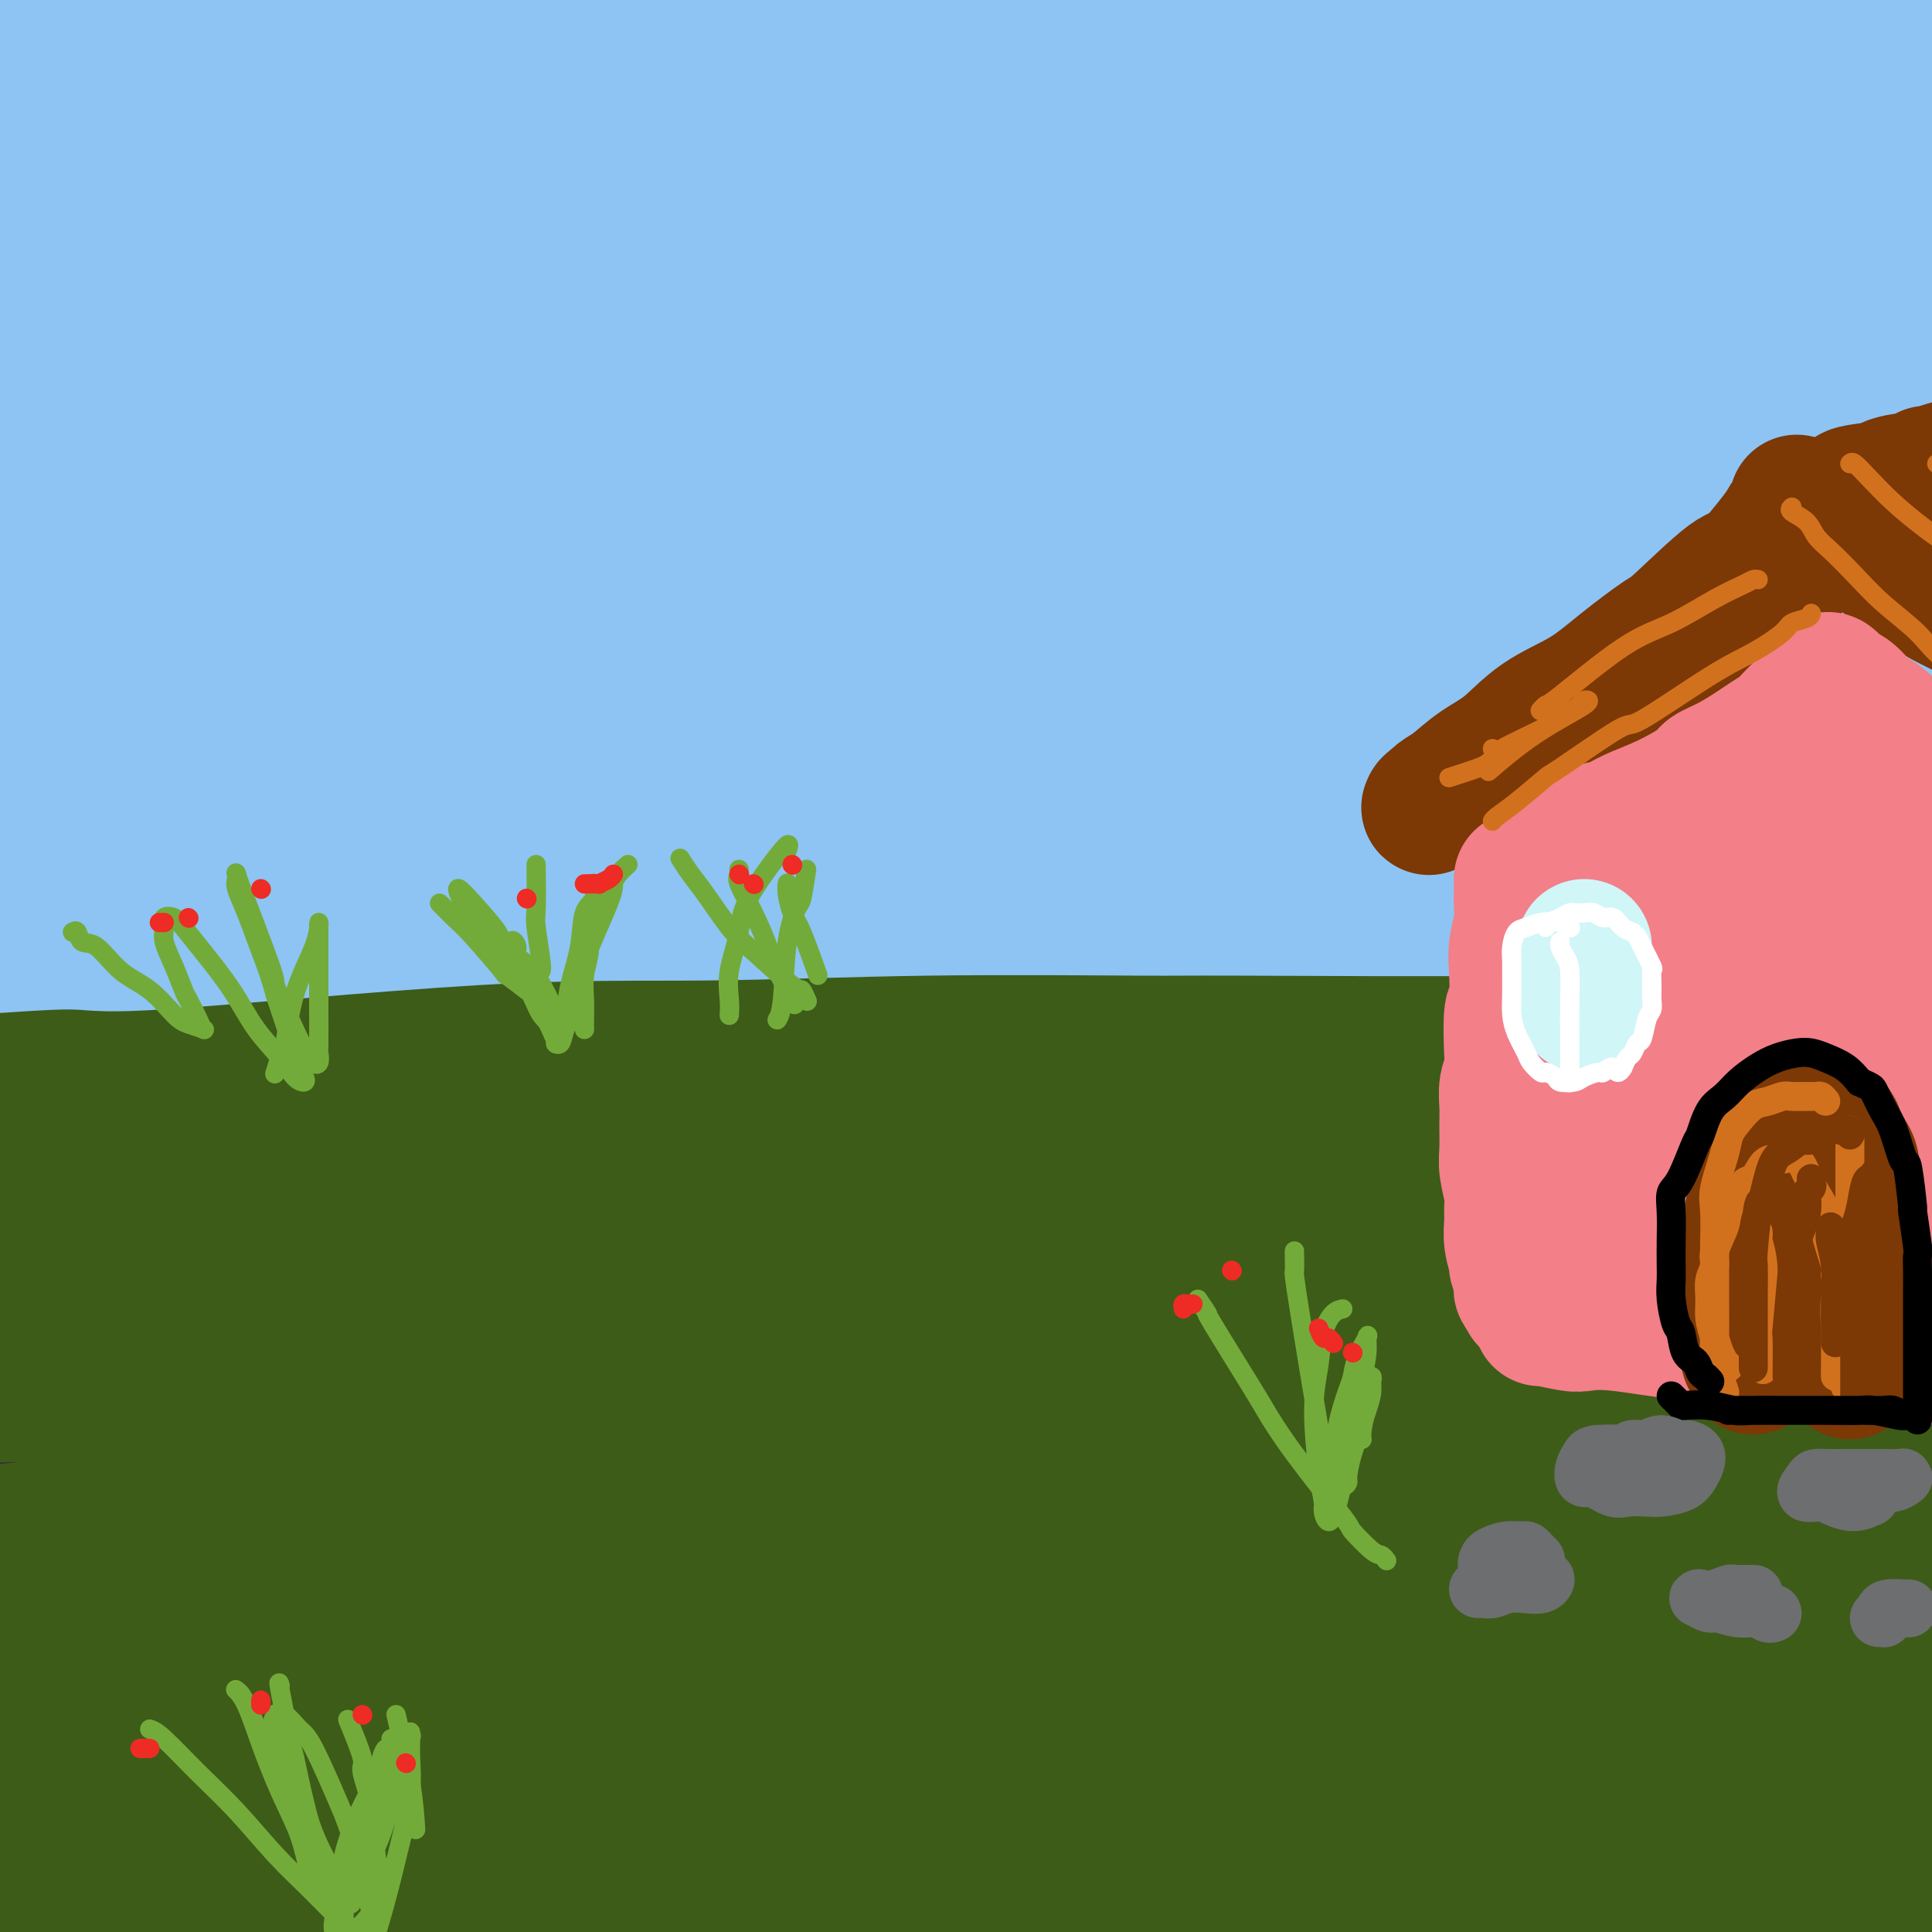<svg viewBox='0 0 400 400' version='1.1' xmlns='http://www.w3.org/2000/svg' xmlns:xlink='http://www.w3.org/1999/xlink'><rect x="0" y="0" width="400" height="400" fill="#333333" stroke="none"/><g fill='none' stroke='rgb(61,92,24)' stroke-width='28' stroke-linecap='round' stroke-linejoin='round'><path d='M11,211c-0.177,0.001 -0.355,0.001 0,0c0.355,-0.001 1.241,-0.004 3,0c1.759,0.004 4.390,0.015 6,0c1.610,-0.015 2.200,-0.057 7,0c4.800,0.057 13.809,0.213 21,0c7.191,-0.213 12.564,-0.795 26,0c13.436,0.795 34.934,2.967 53,4c18.066,1.033 32.701,0.925 41,1c8.299,0.075 10.261,0.331 21,1c10.739,0.669 30.256,1.749 45,2c14.744,0.251 24.717,-0.328 44,0c19.283,0.328 47.877,1.563 60,2c12.123,0.437 7.774,0.076 16,0c8.226,-0.076 29.026,0.132 38,0c8.974,-0.132 6.121,-0.605 8,-1c1.879,-0.395 8.490,-0.714 10,-1c1.510,-0.286 -2.081,-0.539 -4,-1c-1.919,-0.461 -2.167,-1.128 -6,-2c-3.833,-0.872 -11.251,-1.947 -20,-3c-8.749,-1.053 -18.828,-2.082 -30,-3c-11.172,-0.918 -23.437,-1.724 -37,-2c-13.563,-0.276 -28.424,-0.022 -42,0c-13.576,0.022 -25.866,-0.189 -47,0c-21.134,0.189 -51.113,0.776 -74,2c-22.887,1.224 -38.683,3.083 -48,4c-9.317,0.917 -12.157,0.892 -22,2c-9.843,1.108 -26.690,3.348 -39,5c-12.310,1.652 -20.083,2.714 -27,4c-6.917,1.286 -12.976,2.796 -16,4c-3.024,1.204 -3.012,2.102 -3,3'/><path d='M-5,232c-7.485,2.157 -3.198,2.049 7,2c10.198,-0.049 26.307,-0.040 44,0c17.693,0.040 36.969,0.111 45,0c8.031,-0.111 4.816,-0.402 26,0c21.184,0.402 66.766,1.499 89,2c22.234,0.501 21.120,0.408 30,1c8.880,0.592 27.754,1.871 61,5c33.246,3.129 80.863,8.109 108,11c27.137,2.891 33.795,3.694 37,4c3.205,0.306 2.957,0.114 3,0c0.043,-0.114 0.375,-0.150 -4,-1c-4.375,-0.850 -13.459,-2.513 -24,-4c-10.541,-1.487 -22.540,-2.798 -40,-5c-17.460,-2.202 -40.380,-5.297 -54,-7c-13.620,-1.703 -17.940,-2.016 -31,-3c-13.060,-0.984 -34.862,-2.640 -66,-3c-31.138,-0.360 -71.614,0.574 -102,2c-30.386,1.426 -50.684,3.343 -61,4c-10.316,0.657 -10.650,0.054 -26,2c-15.350,1.946 -45.716,6.443 -59,8c-13.284,1.557 -9.485,0.176 -12,1c-2.515,0.824 -11.343,3.853 -13,5c-1.657,1.147 3.855,0.411 12,0c8.145,-0.411 18.921,-0.496 33,-1c14.079,-0.504 31.461,-1.427 51,-2c19.539,-0.573 41.235,-0.794 64,-1c22.765,-0.206 46.597,-0.395 72,0c25.403,0.395 52.376,1.374 73,2c20.624,0.626 34.899,0.899 72,2c37.101,1.101 97.029,3.029 126,5c28.971,1.971 26.986,3.986 25,6'/><path d='M481,267c4.682,0.698 3.886,-0.558 4,-1c0.114,-0.442 1.136,-0.072 -1,-1c-2.136,-0.928 -7.431,-3.155 -16,-6c-8.569,-2.845 -20.411,-6.308 -42,-9c-21.589,-2.692 -52.924,-4.614 -69,-6c-16.076,-1.386 -16.893,-2.236 -32,-3c-15.107,-0.764 -44.503,-1.441 -71,-2c-26.497,-0.559 -50.094,-0.999 -74,0c-23.906,0.999 -48.123,3.438 -69,5c-20.877,1.562 -38.416,2.245 -61,5c-22.584,2.755 -50.213,7.580 -63,10c-12.787,2.420 -10.731,2.435 -13,3c-2.269,0.565 -8.863,1.679 -11,3c-2.137,1.321 0.184,2.849 6,3c5.816,0.151 15.126,-1.075 28,-2c12.874,-0.925 29.311,-1.551 48,-2c18.689,-0.449 39.631,-0.723 60,-1c20.369,-0.277 40.164,-0.559 69,0c28.836,0.559 66.711,1.958 106,4c39.289,2.042 79.991,4.727 109,7c29.009,2.273 46.325,4.136 56,5c9.675,0.864 11.711,0.731 12,1c0.289,0.269 -1.167,0.942 -3,1c-1.833,0.058 -4.042,-0.499 -11,-1c-6.958,-0.501 -18.666,-0.945 -33,-2c-14.334,-1.055 -31.294,-2.720 -49,-4c-17.706,-1.280 -36.159,-2.174 -60,-3c-23.841,-0.826 -53.071,-1.582 -67,-2c-13.929,-0.418 -12.558,-0.497 -35,0c-22.442,0.497 -68.698,1.571 -98,3c-29.302,1.429 -41.651,3.215 -54,5'/><path d='M47,277c-16.044,1.711 -29.155,3.490 -39,5c-9.845,1.510 -16.424,2.752 -21,4c-4.576,1.248 -7.148,2.501 -7,3c0.148,0.499 3.016,0.243 11,0c7.984,-0.243 21.085,-0.473 37,-1c15.915,-0.527 34.646,-1.351 55,-2c20.354,-0.649 42.332,-1.124 64,-1c21.668,0.124 43.026,0.847 70,2c26.974,1.153 59.565,2.735 71,3c11.435,0.265 1.713,-0.789 33,2c31.287,2.789 103.584,9.421 133,13c29.416,3.579 15.952,4.107 10,5c-5.952,0.893 -4.390,2.152 -3,3c1.390,0.848 2.609,1.286 -5,1c-7.609,-0.286 -24.048,-1.294 -40,-2c-15.952,-0.706 -31.419,-1.109 -50,-2c-18.581,-0.891 -40.276,-2.269 -63,-3c-22.724,-0.731 -46.476,-0.814 -70,-1c-23.524,-0.186 -46.821,-0.474 -70,0c-23.179,0.474 -46.242,1.709 -67,3c-20.758,1.291 -39.212,2.636 -55,4c-15.788,1.364 -28.911,2.747 -39,4c-10.089,1.253 -17.145,2.377 -21,3c-3.855,0.623 -4.510,0.745 -7,1c-2.490,0.255 -6.815,0.643 3,0c9.815,-0.643 33.771,-2.317 46,-3c12.229,-0.683 12.733,-0.376 25,-1c12.267,-0.624 36.298,-2.177 61,-3c24.702,-0.823 50.073,-0.914 70,-1c19.927,-0.086 34.408,-0.167 75,2c40.592,2.167 107.296,6.584 174,11'/><path d='M428,326c44.324,2.019 30.635,0.568 31,3c0.365,2.432 14.786,8.748 20,11c5.214,2.252 1.223,0.441 -1,0c-2.223,-0.441 -2.678,0.487 -5,1c-2.322,0.513 -6.510,0.610 -16,0c-9.490,-0.610 -24.281,-1.928 -43,-3c-18.719,-1.072 -41.366,-1.899 -61,-3c-19.634,-1.101 -36.255,-2.476 -71,-3c-34.745,-0.524 -87.613,-0.198 -113,0c-25.387,0.198 -23.293,0.268 -37,1c-13.707,0.732 -43.214,2.124 -66,4c-22.786,1.876 -38.850,4.235 -53,6c-14.150,1.765 -26.387,2.937 -35,4c-8.613,1.063 -13.604,2.015 -17,3c-3.396,0.985 -5.198,2.001 -3,2c2.198,-0.001 8.397,-1.018 19,-2c10.603,-0.982 25.611,-1.930 43,-3c17.389,-1.070 37.157,-2.263 58,-3c20.843,-0.737 42.759,-1.020 66,-1c23.241,0.020 47.807,0.342 71,1c23.193,0.658 45.013,1.652 70,3c24.987,1.348 53.140,3.049 87,6c33.860,2.951 73.425,7.153 90,11c16.575,3.847 10.160,7.338 8,9c-2.160,1.662 -0.065,1.496 0,2c0.065,0.504 -1.900,1.680 -5,2c-3.100,0.320 -7.333,-0.215 -18,-1c-10.667,-0.785 -27.766,-1.819 -46,-3c-18.234,-1.181 -37.601,-2.510 -59,-4c-21.399,-1.490 -44.828,-3.140 -69,-4c-24.172,-0.860 -49.086,-0.930 -74,-1'/><path d='M199,364c-24.772,-0.345 -49.702,-0.706 -73,0c-23.298,0.706 -44.963,2.479 -64,4c-19.037,1.521 -35.447,2.790 -49,4c-13.553,1.210 -24.249,2.361 -31,3c-6.751,0.639 -9.557,0.767 -13,1c-3.443,0.233 -7.521,0.573 4,0c11.521,-0.573 38.642,-2.058 49,-3c10.358,-0.942 3.952,-1.342 26,-2c22.048,-0.658 72.551,-1.573 96,-2c23.449,-0.427 19.846,-0.366 34,0c14.154,0.366 46.066,1.035 72,2c25.934,0.965 45.889,2.225 69,4c23.111,1.775 49.378,4.066 77,7c27.622,2.934 56.600,6.513 67,8c10.400,1.487 2.221,0.882 -1,1c-3.221,0.118 -1.484,0.958 -3,1c-1.516,0.042 -6.285,-0.714 -15,-2c-8.715,-1.286 -21.376,-3.103 -37,-5c-15.624,-1.897 -34.212,-3.876 -54,-6c-19.788,-2.124 -40.778,-4.394 -63,-6c-22.222,-1.606 -45.677,-2.548 -69,-3c-23.323,-0.452 -46.513,-0.414 -69,0c-22.487,0.414 -44.272,1.206 -63,2c-18.728,0.794 -34.400,1.591 -53,4c-18.600,2.409 -40.129,6.429 -50,8c-9.871,1.571 -8.083,0.694 -9,1c-0.917,0.306 -4.539,1.795 -5,3c-0.461,1.205 2.237,2.127 9,2c6.763,-0.127 17.590,-1.303 32,-2c14.410,-0.697 32.403,-0.913 52,-1c19.597,-0.087 40.799,-0.043 62,0'/><path d='M127,387c36.759,-0.044 51.157,0.345 71,1c19.843,0.655 45.130,1.575 72,3c26.870,1.425 55.322,3.354 91,6c35.678,2.646 78.582,6.010 97,8c18.418,1.990 12.352,2.607 10,3c-2.352,0.393 -0.988,0.561 0,1c0.988,0.439 1.599,1.148 -3,1c-4.599,-0.148 -14.409,-1.153 -30,-3c-15.591,-1.847 -36.964,-4.535 -49,-6c-12.036,-1.465 -14.735,-1.707 -29,-3c-14.265,-1.293 -40.097,-3.639 -64,-5c-23.903,-1.361 -45.876,-1.739 -69,-2c-23.124,-0.261 -47.398,-0.406 -70,0c-22.602,0.406 -43.532,1.363 -63,2c-19.468,0.637 -37.473,0.954 -53,2c-15.527,1.046 -28.574,2.821 -38,4c-9.426,1.179 -15.229,1.761 -19,2c-3.771,0.239 -5.509,0.134 -5,0c0.509,-0.134 3.264,-0.296 11,-1c7.736,-0.704 20.452,-1.948 36,-3c15.548,-1.052 33.928,-1.911 54,-3c20.072,-1.089 41.837,-2.406 65,-3c23.163,-0.594 47.723,-0.464 71,0c23.277,0.464 45.270,1.263 70,3c24.730,1.737 52.197,4.413 86,7c33.803,2.587 73.940,5.085 90,7c16.060,1.915 8.041,3.248 5,4c-3.041,0.752 -1.104,0.923 -1,1c0.104,0.077 -1.626,0.059 -8,0c-6.374,-0.059 -17.393,-0.160 -31,-1c-13.607,-0.840 -29.804,-2.420 -46,-4'/></g>
<g fill='none' stroke='rgb(141,196,244)' stroke-width='28' stroke-linecap='round' stroke-linejoin='round'><path d='M37,33c0.042,0.188 0.084,0.376 3,0c2.916,-0.376 8.707,-1.316 14,-2c5.293,-0.684 10.088,-1.113 24,-2c13.912,-0.887 36.940,-2.234 57,-3c20.060,-0.766 37.152,-0.951 47,-1c9.848,-0.049 12.454,0.040 24,0c11.546,-0.040 32.033,-0.208 50,0c17.967,0.208 33.415,0.793 48,1c14.585,0.207 28.308,0.037 40,0c11.692,-0.037 21.351,0.058 29,0c7.649,-0.058 13.286,-0.270 17,-1c3.714,-0.730 5.506,-1.978 5,-3c-0.506,-1.022 -3.308,-1.816 -9,-3c-5.692,-1.184 -14.272,-2.757 -25,-4c-10.728,-1.243 -23.603,-2.157 -38,-3c-14.397,-0.843 -30.317,-1.615 -47,-2c-16.683,-0.385 -34.130,-0.383 -52,0c-17.870,0.383 -36.164,1.145 -54,2c-17.836,0.855 -35.215,1.801 -52,3c-16.785,1.199 -32.976,2.651 -47,4c-14.024,1.349 -25.880,2.596 -36,4c-10.120,1.404 -18.505,2.967 -25,4c-6.495,1.033 -11.100,1.538 -14,2c-2.900,0.462 -4.095,0.881 -4,1c0.095,0.119 1.479,-0.061 4,0c2.521,0.061 6.179,0.363 24,-1c17.821,-1.363 49.806,-4.389 68,-6c18.194,-1.611 22.597,-1.805 27,-2'/><path d='M115,21c38.999,-1.968 74.996,-2.386 93,-3c18.004,-0.614 18.016,-1.422 31,-2c12.984,-0.578 38.939,-0.924 59,-1c20.061,-0.076 34.228,0.119 50,0c15.772,-0.119 33.149,-0.552 47,-1c13.851,-0.448 24.175,-0.910 28,-1c3.825,-0.090 1.152,0.193 -2,0c-3.152,-0.193 -6.781,-0.862 -15,-2c-8.219,-1.138 -21.028,-2.746 -35,-4c-13.972,-1.254 -29.108,-2.153 -46,-3c-16.892,-0.847 -35.540,-1.641 -55,-2c-19.460,-0.359 -39.732,-0.282 -60,0c-20.268,0.282 -40.531,0.767 -60,1c-19.469,0.233 -38.145,0.212 -56,1c-17.855,0.788 -34.890,2.385 -49,4c-14.110,1.615 -25.295,3.249 -35,4c-9.705,0.751 -17.930,0.619 -23,1c-5.070,0.381 -6.985,1.275 -10,2c-3.015,0.725 -7.129,1.281 1,1c8.129,-0.281 28.501,-1.399 39,-2c10.499,-0.601 11.125,-0.686 22,-1c10.875,-0.314 31.999,-0.856 53,-1c21.001,-0.144 41.879,0.111 60,0c18.121,-0.111 33.485,-0.589 63,0c29.515,0.589 73.180,2.246 93,3c19.820,0.754 15.795,0.605 27,1c11.205,0.395 37.641,1.335 60,2c22.359,0.665 40.643,1.054 47,1c6.357,-0.054 0.788,-0.553 -1,-1c-1.788,-0.447 0.203,-0.842 -8,-2c-8.203,-1.158 -26.602,-3.079 -45,-5'/><path d='M388,11c-10.849,-1.553 -10.973,-1.435 -22,-2c-11.027,-0.565 -32.957,-1.814 -53,-3c-20.043,-1.186 -38.199,-2.310 -58,-3c-19.801,-0.690 -41.247,-0.947 -62,-1c-20.753,-0.053 -40.814,0.099 -60,1c-19.186,0.901 -37.498,2.553 -54,4c-16.502,1.447 -31.194,2.691 -43,4c-11.806,1.309 -20.726,2.683 -29,4c-8.274,1.317 -15.902,2.578 -18,3c-2.098,0.422 1.333,0.004 1,0c-0.333,-0.004 -4.432,0.406 7,0c11.432,-0.406 38.393,-1.627 52,-2c13.607,-0.373 13.860,0.103 26,0c12.140,-0.103 36.167,-0.785 59,-1c22.833,-0.215 44.471,0.036 67,1c22.529,0.964 45.947,2.640 68,4c22.053,1.360 42.741,2.403 65,4c22.259,1.597 46.090,3.749 70,6c23.910,2.251 47.900,4.600 56,6c8.100,1.400 0.312,1.852 -4,2c-4.312,0.148 -5.146,-0.006 -6,0c-0.854,0.006 -1.727,0.173 -21,-1c-19.273,-1.173 -56.946,-3.686 -72,-5c-15.054,-1.314 -7.491,-1.429 -30,-2c-22.509,-0.571 -75.091,-1.597 -100,-2c-24.909,-0.403 -22.144,-0.183 -35,0c-12.856,0.183 -41.331,0.328 -65,1c-23.669,0.672 -42.530,1.871 -59,3c-16.470,1.129 -30.550,2.189 -46,4c-15.450,1.811 -32.272,4.375 -41,6c-8.728,1.625 -9.364,2.313 -10,3'/><path d='M-29,45c-7.977,1.561 -2.420,0.964 0,1c2.420,0.036 1.703,0.706 7,1c5.297,0.294 16.609,0.214 30,0c13.391,-0.214 28.860,-0.561 47,-1c18.140,-0.439 38.950,-0.969 60,-1c21.050,-0.031 42.340,0.436 67,1c24.660,0.564 52.692,1.226 71,2c18.308,0.774 26.894,1.662 67,5c40.106,3.338 111.734,9.126 138,11c26.266,1.874 7.171,-0.165 -1,0c-8.171,0.165 -5.418,2.533 -7,3c-1.582,0.467 -7.498,-0.968 -18,-2c-10.502,-1.032 -25.590,-1.662 -43,-3c-17.410,-1.338 -37.141,-3.385 -58,-5c-20.859,-1.615 -42.846,-2.798 -66,-4c-23.154,-1.202 -47.476,-2.424 -71,-3c-23.524,-0.576 -46.250,-0.507 -68,0c-21.750,0.507 -42.522,1.453 -61,3c-18.478,1.547 -34.661,3.696 -48,5c-13.339,1.304 -23.835,1.762 -33,3c-9.165,1.238 -16.999,3.257 -19,4c-2.001,0.743 1.833,0.212 5,0c3.167,-0.212 5.669,-0.104 11,0c5.331,0.104 13.491,0.203 39,0c25.509,-0.203 68.367,-0.710 89,-1c20.633,-0.290 19.043,-0.365 34,0c14.957,0.365 46.463,1.170 72,2c25.537,0.830 45.106,1.685 70,3c24.894,1.315 55.113,3.090 84,5c28.887,1.910 56.444,3.955 84,6'/><path d='M453,80c36.945,2.204 10.308,0.716 1,0c-9.308,-0.716 -1.288,-0.658 0,0c1.288,0.658 -4.154,1.915 -12,2c-7.846,0.085 -18.094,-1.004 -32,-2c-13.906,-0.996 -31.471,-1.900 -50,-3c-18.529,-1.100 -38.022,-2.396 -61,-3c-22.978,-0.604 -49.441,-0.516 -70,-1c-20.559,-0.484 -35.215,-1.541 -71,0c-35.785,1.541 -92.701,5.682 -123,8c-30.299,2.318 -33.983,2.815 -41,4c-7.017,1.185 -17.367,3.057 -23,4c-5.633,0.943 -6.547,0.956 -7,1c-0.453,0.044 -0.444,0.118 5,0c5.444,-0.118 16.322,-0.430 30,-1c13.678,-0.570 30.154,-1.399 49,-2c18.846,-0.601 40.061,-0.975 62,-1c21.939,-0.025 44.603,0.297 68,1c23.397,0.703 47.527,1.785 70,3c22.473,1.215 43.290,2.561 66,4c22.710,1.439 47.312,2.969 74,5c26.688,2.031 55.462,4.561 65,6c9.538,1.439 -0.160,1.786 -2,2c-1.840,0.214 4.177,0.294 -3,0c-7.177,-0.294 -27.547,-0.962 -35,-1c-7.453,-0.038 -1.988,0.552 -22,-1c-20.012,-1.552 -65.500,-5.247 -84,-7c-18.500,-1.753 -10.010,-1.563 -33,-2c-22.990,-0.437 -77.459,-1.502 -103,-2c-25.541,-0.498 -22.155,-0.428 -34,0c-11.845,0.428 -38.923,1.214 -66,2'/><path d='M71,96c-40.640,0.344 -40.742,1.202 -53,3c-12.258,1.798 -36.674,4.534 -49,6c-12.326,1.466 -12.561,1.662 -13,2c-0.439,0.338 -1.082,0.818 2,1c3.082,0.182 9.889,0.064 23,0c13.111,-0.064 32.526,-0.076 45,0c12.474,0.076 18.008,0.241 28,0c9.992,-0.241 24.442,-0.886 63,0c38.558,0.886 101.224,3.304 137,5c35.776,1.696 44.661,2.670 62,4c17.339,1.330 43.131,3.018 67,5c23.869,1.982 45.815,4.260 54,5c8.185,0.740 2.608,-0.059 -1,0c-3.608,0.059 -5.247,0.975 -9,1c-3.753,0.025 -9.619,-0.842 -20,-2c-10.381,-1.158 -25.278,-2.607 -43,-4c-17.722,-1.393 -38.271,-2.730 -56,-4c-17.729,-1.270 -32.640,-2.473 -64,-3c-31.360,-0.527 -79.170,-0.379 -102,0c-22.830,0.379 -20.681,0.987 -33,2c-12.319,1.013 -39.105,2.430 -60,4c-20.895,1.570 -35.897,3.294 -49,5c-13.103,1.706 -24.305,3.396 -33,5c-8.695,1.604 -14.882,3.123 -18,4c-3.118,0.877 -3.166,1.111 -2,1c1.166,-0.111 3.547,-0.566 8,-1c4.453,-0.434 10.977,-0.848 34,-2c23.023,-1.152 62.545,-3.041 82,-4c19.455,-0.959 18.844,-0.988 32,-1c13.156,-0.012 40.078,-0.006 67,0'/><path d='M170,128c44.296,-1.147 44.536,-0.514 68,1c23.464,1.514 70.151,3.908 94,5c23.849,1.092 24.859,0.881 44,2c19.141,1.119 56.413,3.568 70,5c13.587,1.432 3.490,1.846 0,2c-3.490,0.154 -0.374,0.047 -2,0c-1.626,-0.047 -7.996,-0.034 -12,0c-4.004,0.034 -5.642,0.090 -34,-2c-28.358,-2.090 -83.436,-6.327 -108,-8c-24.564,-1.673 -18.615,-0.782 -33,-1c-14.385,-0.218 -49.103,-1.544 -67,-2c-17.897,-0.456 -18.972,-0.041 -33,0c-14.028,0.041 -41.010,-0.290 -63,0c-21.990,0.290 -38.987,1.203 -54,2c-15.013,0.797 -28.040,1.479 -38,2c-9.960,0.521 -16.852,0.882 -22,1c-5.148,0.118 -8.550,-0.007 -9,0c-0.450,0.007 2.053,0.147 5,0c2.947,-0.147 6.340,-0.581 26,-1c19.660,-0.419 55.588,-0.823 73,-1c17.412,-0.177 16.307,-0.127 29,0c12.693,0.127 39.182,0.332 63,1c23.818,0.668 44.965,1.801 66,3c21.035,1.199 41.958,2.465 61,4c19.042,1.535 36.202,3.341 54,5c17.798,1.659 36.232,3.172 52,5c15.768,1.828 28.869,3.970 33,5c4.131,1.030 -0.707,0.946 -4,1c-3.293,0.054 -5.040,0.245 -11,0c-5.960,-0.245 -16.131,-0.927 -36,-2c-19.869,-1.073 -49.434,-2.536 -79,-4'/><path d='M303,151c-21.221,-1.099 -9.273,-1.346 -30,-2c-20.727,-0.654 -74.127,-1.713 -99,-2c-24.873,-0.287 -21.218,0.200 -34,1c-12.782,0.800 -41.999,1.913 -64,3c-22.001,1.087 -36.784,2.148 -57,4c-20.216,1.852 -45.863,4.494 -60,6c-14.137,1.506 -16.764,1.877 -20,2c-3.236,0.123 -7.083,-0.001 -6,0c1.083,0.001 7.094,0.126 11,0c3.906,-0.126 5.706,-0.504 15,-1c9.294,-0.496 26.082,-1.111 43,-2c16.918,-0.889 33.966,-2.051 53,-3c19.034,-0.949 40.053,-1.684 61,-2c20.947,-0.316 41.823,-0.212 63,0c21.177,0.212 42.654,0.531 63,1c20.346,0.469 39.562,1.088 57,2c17.438,0.912 33.100,2.116 46,3c12.900,0.884 23.038,1.449 31,2c7.962,0.551 13.749,1.087 17,2c3.251,0.913 3.968,2.204 2,3c-1.968,0.796 -6.621,1.099 -15,1c-8.379,-0.099 -20.485,-0.600 -34,-1c-13.515,-0.400 -28.439,-0.701 -45,-1c-16.561,-0.299 -34.758,-0.597 -54,-1c-19.242,-0.403 -39.529,-0.911 -60,-1c-20.471,-0.089 -41.126,0.241 -61,1c-19.874,0.759 -38.966,1.946 -57,3c-18.034,1.054 -35.009,1.976 -50,3c-14.991,1.024 -27.997,2.150 -38,3c-10.003,0.850 -17.001,1.425 -24,2'/><path d='M-43,177c-28.811,1.974 -16.339,1.409 -12,1c4.339,-0.409 0.544,-0.661 -1,-1c-1.544,-0.339 -0.838,-0.763 3,-1c3.838,-0.237 10.809,-0.287 21,-1c10.191,-0.713 23.601,-2.091 38,-3c14.399,-0.909 29.787,-1.351 47,-2c17.213,-0.649 36.251,-1.506 53,-2c16.749,-0.494 31.210,-0.624 55,0c23.790,0.624 56.908,2.001 81,3c24.092,0.999 39.159,1.619 48,2c8.841,0.381 11.457,0.521 20,1c8.543,0.479 23.012,1.296 33,2c9.988,0.704 15.493,1.296 20,2c4.507,0.704 8.014,1.522 10,2c1.986,0.478 2.452,0.618 1,1c-1.452,0.382 -4.820,1.005 -12,1c-7.180,-0.005 -18.172,-0.640 -30,-1c-11.828,-0.360 -24.493,-0.447 -39,-1c-14.507,-0.553 -30.854,-1.573 -45,-2c-14.146,-0.427 -26.089,-0.262 -49,0c-22.911,0.262 -56.790,0.621 -73,1c-16.210,0.379 -14.751,0.778 -24,1c-9.249,0.222 -29.207,0.266 -45,1c-15.793,0.734 -27.422,2.158 -38,3c-10.578,0.842 -20.104,1.101 -31,2c-10.896,0.899 -23.162,2.439 -29,3c-5.838,0.561 -5.247,0.145 -6,0c-0.753,-0.145 -2.851,-0.018 -4,0c-1.149,0.018 -1.348,-0.072 0,0c1.348,0.072 4.242,0.306 10,0c5.758,-0.306 14.379,-1.153 23,-2'/><path d='M-18,187c10.898,-0.443 21.645,-0.549 34,-1c12.355,-0.451 26.320,-1.245 41,-2c14.680,-0.755 30.075,-1.470 46,-2c15.925,-0.530 32.381,-0.876 49,-1c16.619,-0.124 33.402,-0.026 50,0c16.598,0.026 33.011,-0.021 49,0c15.989,0.021 31.555,0.110 45,0c13.445,-0.110 24.769,-0.419 39,0c14.231,0.419 31.369,1.565 42,2c10.631,0.435 14.755,0.158 17,0c2.245,-0.158 2.609,-0.196 4,0c1.391,0.196 3.807,0.626 5,1c1.193,0.374 1.162,0.693 0,1c-1.162,0.307 -3.455,0.604 -8,1c-4.545,0.396 -11.343,0.891 -20,1c-8.657,0.109 -19.172,-0.168 -28,0c-8.828,0.168 -15.968,0.781 -33,1c-17.032,0.219 -43.955,0.043 -57,0c-13.045,-0.043 -12.212,0.046 -21,0c-8.788,-0.046 -27.198,-0.228 -44,0c-16.802,0.228 -31.997,0.867 -46,1c-14.003,0.133 -26.816,-0.239 -48,1c-21.184,1.239 -50.741,4.088 -65,5c-14.259,0.912 -13.222,-0.114 -20,0c-6.778,0.114 -21.371,1.366 -32,2c-10.629,0.634 -17.293,0.648 -24,1c-6.707,0.352 -13.457,1.042 -17,1c-3.543,-0.042 -3.877,-0.815 -4,-1c-0.123,-0.185 -0.033,0.220 1,0c1.033,-0.220 3.009,-1.063 9,-2c5.991,-0.937 15.995,-1.969 26,-3'/><path d='M-28,193c10.578,-1.236 19.023,-1.824 40,-4c20.977,-2.176 54.486,-5.938 85,-8c30.514,-2.062 58.033,-2.423 72,-3c13.967,-0.577 14.383,-1.371 39,-2c24.617,-0.629 73.435,-1.092 118,-1c44.565,0.092 84.876,0.741 101,1c16.124,0.259 8.062,0.130 0,0'/></g>
<g fill='none' stroke='rgb(124,56,5)' stroke-width='28' stroke-linecap='round' stroke-linejoin='round'><path d='M372,104c0.211,0.116 0.423,0.233 0,1c-0.423,0.767 -1.480,2.185 -2,3c-0.520,0.815 -0.505,1.026 -2,3c-1.495,1.974 -4.502,5.709 -6,7c-1.498,1.291 -1.488,0.137 -4,2c-2.512,1.863 -7.545,6.744 -10,9c-2.455,2.256 -2.332,1.888 -4,3c-1.668,1.112 -5.127,3.703 -8,6c-2.873,2.297 -5.161,4.300 -8,6c-2.839,1.700 -6.230,3.098 -9,5c-2.770,1.902 -4.918,4.307 -7,6c-2.082,1.693 -4.099,2.674 -6,4c-1.901,1.326 -3.686,2.997 -5,4c-1.314,1.003 -2.157,1.339 -3,2c-0.843,0.661 -1.687,1.648 -2,2c-0.313,0.352 -0.094,0.071 0,0c0.094,-0.071 0.062,0.070 0,0c-0.062,-0.070 -0.154,-0.352 1,-1c1.154,-0.648 3.555,-1.663 5,-2c1.445,-0.337 1.935,0.004 4,-1c2.065,-1.004 5.706,-3.353 9,-5c3.294,-1.647 6.242,-2.593 9,-4c2.758,-1.407 5.324,-3.274 8,-5c2.676,-1.726 5.460,-3.311 8,-5c2.540,-1.689 4.835,-3.484 7,-5c2.165,-1.516 4.198,-2.754 6,-4c1.802,-1.246 3.372,-2.499 5,-4c1.628,-1.501 3.314,-3.251 5,-5'/><path d='M363,126c6.555,-4.872 3.443,-3.051 3,-3c-0.443,0.051 1.783,-1.667 3,-3c1.217,-1.333 1.427,-2.280 2,-3c0.573,-0.720 1.511,-1.212 2,-2c0.489,-0.788 0.530,-1.871 1,-3c0.470,-1.129 1.369,-2.303 2,-3c0.631,-0.697 0.993,-0.917 1,-1c0.007,-0.083 -0.342,-0.029 0,0c0.342,0.029 1.376,0.034 2,0c0.624,-0.034 0.840,-0.105 1,0c0.160,0.105 0.264,0.386 1,1c0.736,0.614 2.103,1.561 3,2c0.897,0.439 1.322,0.372 2,1c0.678,0.628 1.607,1.953 3,3c1.393,1.047 3.249,1.817 5,3c1.751,1.183 3.395,2.779 5,4c1.605,1.221 3.169,2.067 5,3c1.831,0.933 3.929,1.951 6,3c2.071,1.049 4.115,2.127 6,3c1.885,0.873 3.613,1.540 5,2c1.387,0.460 2.435,0.712 4,1c1.565,0.288 3.646,0.613 5,1c1.354,0.387 1.980,0.835 3,1c1.020,0.165 2.434,0.047 3,0c0.566,-0.047 0.283,-0.024 0,0'/><path d='M379,105c0.065,-0.333 0.131,-0.667 1,-1c0.869,-0.333 2.542,-0.666 3,-1c0.458,-0.334 -0.299,-0.668 1,-1c1.299,-0.332 4.654,-0.662 6,-1c1.346,-0.338 0.684,-0.684 2,-1c1.316,-0.316 4.609,-0.604 6,-1c1.391,-0.396 0.879,-0.902 1,-1c0.121,-0.098 0.876,0.210 2,0c1.124,-0.210 2.619,-0.940 3,-1c0.381,-0.060 -0.351,0.548 -1,1c-0.649,0.452 -1.214,0.748 -2,1c-0.786,0.252 -1.794,0.460 -3,1c-1.206,0.540 -2.612,1.413 -4,2c-1.388,0.587 -2.760,0.887 -4,1c-1.240,0.113 -2.349,0.037 -3,0c-0.651,-0.037 -0.844,-0.036 -1,0c-0.156,0.036 -0.276,0.108 0,0c0.276,-0.108 0.948,-0.396 2,-1c1.052,-0.604 2.485,-1.525 4,-2c1.515,-0.475 3.114,-0.506 5,-1c1.886,-0.494 4.061,-1.453 6,-2c1.939,-0.547 3.644,-0.683 6,-1c2.356,-0.317 5.365,-0.816 7,-1c1.635,-0.184 1.896,-0.053 2,0c0.104,0.053 0.052,0.026 0,0'/></g>
<g fill='none' stroke='rgb(243,127,137)' stroke-width='28' stroke-linecap='round' stroke-linejoin='round'><path d='M322,177c0.177,-0.252 0.355,-0.504 1,-1c0.645,-0.496 1.758,-1.237 3,-2c1.242,-0.763 2.613,-1.549 4,-2c1.387,-0.451 2.789,-0.568 4,-1c1.211,-0.432 2.230,-1.178 4,-2c1.770,-0.822 4.291,-1.718 7,-3c2.709,-1.282 5.606,-2.948 7,-4c1.394,-1.052 1.283,-1.489 2,-2c0.717,-0.511 2.261,-1.095 4,-2c1.739,-0.905 3.673,-2.129 5,-3c1.327,-0.871 2.046,-1.387 3,-2c0.954,-0.613 2.144,-1.321 3,-2c0.856,-0.679 1.377,-1.329 2,-2c0.623,-0.671 1.347,-1.364 2,-2c0.653,-0.636 1.236,-1.215 2,-2c0.764,-0.785 1.710,-1.777 2,-2c0.290,-0.223 -0.078,0.322 0,0c0.078,-0.322 0.600,-1.511 1,-2c0.400,-0.489 0.677,-0.278 1,0c0.323,0.278 0.692,0.625 1,1c0.308,0.375 0.554,0.780 1,1c0.446,0.220 1.091,0.255 2,1c0.909,0.745 2.083,2.200 3,3c0.917,0.800 1.576,0.946 3,2c1.424,1.054 3.614,3.014 6,5c2.386,1.986 4.967,3.996 8,6c3.033,2.004 6.516,4.002 10,6'/><path d='M413,166c8.410,5.649 12.436,7.272 16,9c3.564,1.728 6.665,3.560 9,5c2.335,1.440 3.904,2.489 5,3c1.096,0.511 1.718,0.484 3,1c1.282,0.516 3.223,1.576 4,2c0.777,0.424 0.388,0.212 0,0'/><path d='M315,182c0.001,0.435 0.001,0.870 0,1c-0.001,0.130 -0.004,-0.044 0,0c0.004,0.044 0.015,0.307 0,1c-0.015,0.693 -0.056,1.816 0,3c0.056,1.184 0.207,2.429 0,4c-0.207,1.571 -0.774,3.467 -1,5c-0.226,1.533 -0.112,2.703 0,5c0.112,2.297 0.222,5.720 0,7c-0.222,1.280 -0.778,0.418 -1,2c-0.222,1.582 -0.112,5.608 0,8c0.112,2.392 0.226,3.151 0,4c-0.226,0.849 -0.794,1.790 -1,3c-0.206,1.210 -0.051,2.691 0,4c0.051,1.309 -0.000,2.447 0,4c0.000,1.553 0.053,3.521 0,5c-0.053,1.479 -0.211,2.470 0,4c0.211,1.530 0.793,3.598 1,5c0.207,1.402 0.040,2.138 0,3c-0.040,0.862 0.046,1.849 0,3c-0.046,1.151 -0.222,2.466 0,4c0.222,1.534 0.844,3.286 1,4c0.156,0.714 -0.155,0.391 0,1c0.155,0.609 0.776,2.149 1,3c0.224,0.851 0.050,1.012 0,1c-0.050,-0.012 0.025,-0.195 0,0c-0.025,0.195 -0.150,0.770 0,1c0.150,0.230 0.575,0.115 1,0'/><path d='M316,267c0.532,3.867 -0.138,1.035 0,0c0.138,-1.035 1.082,-0.272 1,0c-0.082,0.272 -1.192,0.052 0,0c1.192,-0.052 4.687,0.063 5,0c0.313,-0.063 -2.556,-0.305 1,0c3.556,0.305 13.537,1.157 19,2c5.463,0.843 6.409,1.677 10,2c3.591,0.323 9.827,0.136 13,0c3.173,-0.136 3.282,-0.222 6,0c2.718,0.222 8.044,0.751 13,1c4.956,0.249 9.543,0.218 14,0c4.457,-0.218 8.786,-0.622 13,-1c4.214,-0.378 8.314,-0.728 12,-1c3.686,-0.272 6.956,-0.465 10,-1c3.044,-0.535 5.860,-1.411 9,-2c3.140,-0.589 6.605,-0.890 8,-1c1.395,-0.110 0.722,-0.030 1,0c0.278,0.030 1.508,0.008 2,0c0.492,-0.008 0.246,-0.004 0,0'/><path d='M327,256c1.466,-0.000 2.932,-0.000 4,0c1.068,0.000 1.739,0.000 4,0c2.261,-0.000 6.111,-0.000 11,0c4.889,0.000 10.818,0.000 16,0c5.182,-0.000 9.616,-0.000 14,0c4.384,0.000 8.718,0.001 13,0c4.282,-0.001 8.513,-0.002 12,0c3.487,0.002 6.230,0.009 8,0c1.770,-0.009 2.567,-0.032 3,0c0.433,0.032 0.502,0.121 0,0c-0.502,-0.121 -1.576,-0.451 -4,-1c-2.424,-0.549 -6.197,-1.318 -11,-2c-4.803,-0.682 -10.634,-1.278 -16,-2c-5.366,-0.722 -10.266,-1.570 -15,-2c-4.734,-0.430 -9.300,-0.441 -14,-1c-4.700,-0.559 -9.533,-1.665 -12,-2c-2.467,-0.335 -2.569,0.103 -3,0c-0.431,-0.103 -1.190,-0.746 0,-1c1.190,-0.254 4.331,-0.120 6,0c1.669,0.120 1.866,0.224 5,0c3.134,-0.224 9.206,-0.777 14,-1c4.794,-0.223 8.311,-0.115 15,0c6.689,0.115 16.552,0.238 21,0c4.448,-0.238 3.482,-0.837 5,-1c1.518,-0.163 5.520,0.111 8,0c2.480,-0.111 3.437,-0.607 4,-1c0.563,-0.393 0.732,-0.684 0,-1c-0.732,-0.316 -2.366,-0.658 -4,-1'/><path d='M411,240c-4.156,-0.969 -12.545,-2.392 -16,-3c-3.455,-0.608 -1.974,-0.401 -7,-1c-5.026,-0.599 -16.558,-2.003 -22,-3c-5.442,-0.997 -4.793,-1.585 -7,-2c-2.207,-0.415 -7.269,-0.657 -11,-1c-3.731,-0.343 -6.132,-0.789 -8,-1c-1.868,-0.211 -3.203,-0.189 -3,-1c0.203,-0.811 1.942,-2.456 3,-3c1.058,-0.544 1.433,0.012 4,0c2.567,-0.012 7.325,-0.592 12,-1c4.675,-0.408 9.267,-0.644 14,-1c4.733,-0.356 9.608,-0.832 14,-1c4.392,-0.168 8.300,-0.029 13,0c4.700,0.029 10.190,-0.050 13,0c2.810,0.050 2.939,0.231 3,0c0.061,-0.231 0.053,-0.875 0,-1c-0.053,-0.125 -0.153,0.270 -1,0c-0.847,-0.270 -2.442,-1.204 -6,-2c-3.558,-0.796 -9.081,-1.454 -14,-2c-4.919,-0.546 -9.235,-0.979 -14,-2c-4.765,-1.021 -9.978,-2.630 -15,-4c-5.022,-1.370 -9.854,-2.501 -14,-3c-4.146,-0.499 -7.605,-0.366 -11,-1c-3.395,-0.634 -6.724,-2.034 -8,-3c-1.276,-0.966 -0.499,-1.498 1,-2c1.499,-0.502 3.719,-0.974 4,-1c0.281,-0.026 -1.378,0.395 3,0c4.378,-0.395 14.794,-1.606 19,-2c4.206,-0.394 2.202,0.030 6,0c3.798,-0.030 13.399,-0.515 23,-1'/><path d='M386,198c9.525,-1.091 5.338,-0.820 6,-1c0.662,-0.180 6.171,-0.813 10,-1c3.829,-0.187 5.976,0.070 7,0c1.024,-0.070 0.925,-0.468 1,-1c0.075,-0.532 0.324,-1.200 -1,-2c-1.324,-0.800 -4.222,-1.734 -6,-2c-1.778,-0.266 -2.435,0.136 -9,-1c-6.565,-1.136 -19.039,-3.810 -25,-5c-5.961,-1.190 -5.408,-0.897 -6,-1c-0.592,-0.103 -2.328,-0.601 -5,-1c-2.672,-0.399 -6.280,-0.699 -8,-1c-1.720,-0.301 -1.554,-0.601 -1,-1c0.554,-0.399 1.495,-0.895 3,-1c1.505,-0.105 3.576,0.182 7,0c3.424,-0.182 8.203,-0.832 13,-1c4.797,-0.168 9.613,0.147 14,0c4.387,-0.147 8.345,-0.757 12,-1c3.655,-0.243 7.006,-0.117 9,0c1.994,0.117 2.632,0.227 3,0c0.368,-0.227 0.465,-0.792 0,-1c-0.465,-0.208 -1.491,-0.060 -3,0c-1.509,0.060 -3.501,0.031 -7,0c-3.499,-0.031 -8.505,-0.065 -13,0c-4.495,0.065 -8.479,0.228 -12,0c-3.521,-0.228 -6.578,-0.849 -9,-1c-2.422,-0.151 -4.208,0.166 -5,0c-0.792,-0.166 -0.591,-0.815 0,-1c0.591,-0.185 1.571,0.095 3,0c1.429,-0.095 3.308,-0.564 7,-1c3.692,-0.436 9.198,-0.839 14,-1c4.802,-0.161 8.901,-0.081 13,0'/><path d='M398,173c7.440,-0.482 7.540,-0.186 9,0c1.460,0.186 4.281,0.261 6,0c1.719,-0.261 2.338,-0.858 2,-1c-0.338,-0.142 -1.632,0.173 -3,0c-1.368,-0.173 -2.810,-0.832 -6,-1c-3.190,-0.168 -8.129,0.154 -12,0c-3.871,-0.154 -6.675,-0.785 -9,-1c-2.325,-0.215 -4.170,-0.016 -5,0c-0.830,0.016 -0.644,-0.153 0,0c0.644,0.153 1.747,0.627 4,1c2.253,0.373 5.655,0.646 17,2c11.345,1.354 30.631,3.787 48,6c17.369,2.213 32.820,4.204 39,5c6.180,0.796 3.090,0.398 0,0'/><path d='M344,192c-0.455,-0.323 -0.909,-0.646 -1,0c-0.091,0.646 0.183,2.262 0,4c-0.183,1.738 -0.823,3.598 -1,5c-0.177,1.402 0.108,2.345 0,3c-0.108,0.655 -0.610,1.023 -1,1c-0.390,-0.023 -0.667,-0.436 -1,-1c-0.333,-0.564 -0.720,-1.281 -1,-2c-0.280,-0.719 -0.451,-1.442 -1,-4c-0.549,-2.558 -1.475,-6.952 -2,-9c-0.525,-2.048 -0.649,-1.750 -1,-2c-0.351,-0.250 -0.929,-1.046 -1,-2c-0.071,-0.954 0.366,-2.064 0,2c-0.366,4.064 -1.533,13.304 -2,17c-0.467,3.696 -0.233,1.848 0,0'/><path d='M319,273c-0.084,-0.109 -0.168,-0.219 1,0c1.168,0.219 3.589,0.765 5,1c1.411,0.235 1.813,0.159 3,0c1.187,-0.159 3.159,-0.402 7,0c3.841,0.402 9.549,1.449 15,2c5.451,0.551 10.643,0.605 16,1c5.357,0.395 10.877,1.131 18,2c7.123,0.869 15.848,1.872 27,3c11.152,1.128 24.731,2.381 32,3c7.269,0.619 8.229,0.604 10,1c1.771,0.396 4.353,1.203 8,2c3.647,0.797 8.359,1.585 11,2c2.641,0.415 3.211,0.458 5,1c1.789,0.542 4.797,1.583 6,2c1.203,0.417 0.602,0.208 0,0'/></g>
<g fill='none' stroke='rgb(208,246,247)' stroke-width='28' stroke-linecap='round' stroke-linejoin='round'><path d='M328,196c-0.000,0.214 -0.000,0.427 0,1c0.000,0.573 0.000,1.504 0,2c-0.000,0.496 -0.000,0.557 0,1c0.000,0.443 0.000,1.267 0,2c-0.000,0.733 -0.000,1.374 0,2c0.000,0.626 0.001,1.237 0,2c-0.001,0.763 -0.003,1.679 0,2c0.003,0.321 0.011,0.047 0,0c-0.011,-0.047 -0.041,0.132 0,0c0.041,-0.132 0.155,-0.575 0,-1c-0.155,-0.425 -0.577,-0.832 -1,-2c-0.423,-1.168 -0.845,-3.097 -1,-4c-0.155,-0.903 -0.042,-0.782 0,-1c0.042,-0.218 0.012,-0.777 0,-1c-0.012,-0.223 -0.006,-0.112 0,0'/></g>
<g fill='none' stroke='rgb(124,56,5)' stroke-width='28' stroke-linecap='round' stroke-linejoin='round'><path d='M363,283c0.111,-0.362 0.222,-0.724 0,-1c-0.222,-0.276 -0.777,-0.468 -1,-1c-0.223,-0.532 -0.112,-1.406 0,-2c0.112,-0.594 0.226,-0.909 0,-1c-0.226,-0.091 -0.794,0.041 -1,-1c-0.206,-1.041 -0.052,-3.257 0,-5c0.052,-1.743 0.003,-3.014 0,-4c-0.003,-0.986 0.040,-1.687 0,-3c-0.040,-1.313 -0.164,-3.240 0,-5c0.164,-1.760 0.615,-3.355 1,-5c0.385,-1.645 0.703,-3.342 1,-5c0.297,-1.658 0.573,-3.279 1,-5c0.427,-1.721 1.006,-3.543 2,-5c0.994,-1.457 2.403,-2.548 3,-3c0.597,-0.452 0.382,-0.265 1,-1c0.618,-0.735 2.069,-2.390 3,-3c0.931,-0.610 1.343,-0.173 2,0c0.657,0.173 1.560,0.083 2,0c0.440,-0.083 0.416,-0.158 1,0c0.584,0.158 1.775,0.547 2,1c0.225,0.453 -0.516,0.968 0,2c0.516,1.032 2.290,2.581 3,4c0.710,1.419 0.355,2.710 0,4'/><path d='M383,244c1.155,2.136 1.041,1.975 1,3c-0.041,1.025 -0.011,3.236 0,4c0.011,0.764 0.003,0.079 0,1c-0.003,0.921 -0.001,3.446 0,5c0.001,1.554 0.000,2.138 0,3c-0.000,0.862 -0.000,2.003 0,3c0.000,0.997 0.001,1.849 0,3c-0.001,1.151 -0.004,2.601 0,3c0.004,0.399 0.015,-0.255 0,1c-0.015,1.255 -0.057,4.417 0,6c0.057,1.583 0.211,1.586 0,2c-0.211,0.414 -0.789,1.239 -1,2c-0.211,0.761 -0.057,1.458 0,2c0.057,0.542 0.015,0.929 0,1c-0.015,0.071 -0.004,-0.173 0,0c0.004,0.173 0.001,0.764 0,1c-0.001,0.236 -0.001,0.118 0,0'/></g>
<g fill='none' stroke='rgb(210,113,29)' stroke-width='6' stroke-linecap='round' stroke-linejoin='round'><path d='M358,283c-0.447,-0.466 -0.894,-0.932 -1,-1c-0.106,-0.068 0.130,0.261 0,0c-0.130,-0.261 -0.624,-1.112 -1,-2c-0.376,-0.888 -0.632,-1.813 -1,-3c-0.368,-1.187 -0.847,-2.637 -1,-4c-0.153,-1.363 0.019,-2.640 0,-4c-0.019,-1.360 -0.228,-2.801 0,-4c0.228,-1.199 0.894,-2.154 1,-3c0.106,-0.846 -0.348,-1.583 0,-3c0.348,-1.417 1.496,-3.514 2,-5c0.504,-1.486 0.362,-2.360 1,-4c0.638,-1.640 2.057,-4.047 3,-5c0.943,-0.953 1.411,-0.454 2,-1c0.589,-0.546 1.299,-2.138 2,-3c0.701,-0.862 1.395,-0.994 2,-1c0.605,-0.006 1.123,0.112 2,0c0.877,-0.112 2.114,-0.456 3,0c0.886,0.456 1.422,1.712 2,3c0.578,1.288 1.199,2.608 2,4c0.801,1.392 1.782,2.858 2,4c0.218,1.142 -0.326,1.961 0,4c0.326,2.039 1.522,5.297 2,7c0.478,1.703 0.239,1.852 0,2'/><path d='M380,264c0.928,4.062 0.249,3.715 0,5c-0.249,1.285 -0.067,4.200 0,7c0.067,2.800 0.018,5.485 0,7c-0.018,1.515 -0.005,1.862 0,2c0.005,0.138 0.003,0.069 0,0'/><path d='M364,255c0.030,0.406 0.061,0.812 0,1c-0.061,0.188 -0.212,0.158 0,1c0.212,0.842 0.789,2.556 1,5c0.211,2.444 0.057,5.619 0,7c-0.057,1.381 -0.015,0.968 0,2c0.015,1.032 0.004,3.509 0,6c-0.004,2.491 -0.001,4.998 0,6c0.001,1.002 0.001,0.501 0,0'/><path d='M383,234c-0.000,0.042 -0.000,0.084 0,1c0.000,0.916 0.000,2.706 0,4c-0.000,1.294 -0.000,2.092 0,4c0.000,1.908 0.001,4.925 0,7c-0.001,2.075 -0.004,3.206 0,7c0.004,3.794 0.015,10.250 0,13c-0.015,2.750 -0.057,1.795 0,3c0.057,1.205 0.211,4.570 0,7c-0.211,2.430 -0.788,3.923 -1,5c-0.212,1.077 -0.061,1.736 0,2c0.061,0.264 0.030,0.132 0,0'/><path d='M378,228c-0.349,-0.423 -0.697,-0.846 -1,-1c-0.303,-0.154 -0.559,-0.038 -1,0c-0.441,0.038 -1.065,-0.003 -2,0c-0.935,0.003 -2.179,0.048 -3,0c-0.821,-0.048 -1.218,-0.190 -2,0c-0.782,0.190 -1.948,0.711 -3,1c-1.052,0.289 -1.988,0.345 -3,1c-1.012,0.655 -2.099,1.908 -3,3c-0.901,1.092 -1.614,2.023 -2,3c-0.386,0.977 -0.443,1.999 -1,4c-0.557,2.001 -1.613,4.980 -2,7c-0.387,2.020 -0.104,3.082 0,5c0.104,1.918 0.028,4.693 0,6c-0.028,1.307 -0.008,1.147 0,2c0.008,0.853 0.005,2.720 0,5c-0.005,2.280 -0.012,4.972 0,7c0.012,2.028 0.042,3.391 0,5c-0.042,1.609 -0.156,3.462 0,5c0.156,1.538 0.580,2.760 1,4c0.420,1.240 0.834,2.497 1,3c0.166,0.503 0.083,0.251 0,0'/></g>
<g fill='none' stroke='rgb(124,56,5)' stroke-width='6' stroke-linecap='round' stroke-linejoin='round'><path d='M375,244c0.128,0.813 0.256,1.627 0,2c-0.256,0.373 -0.895,0.306 -1,1c-0.105,0.694 0.326,2.151 0,4c-0.326,1.849 -1.408,4.091 -2,6c-0.592,1.909 -0.695,3.487 -1,7c-0.305,3.513 -0.814,8.962 -1,11c-0.186,2.038 -0.050,0.664 0,2c0.050,1.336 0.014,5.382 0,7c-0.014,1.618 -0.007,0.809 0,0'/><path d='M388,243c0.089,0.448 0.178,0.897 0,1c-0.178,0.103 -0.622,-0.139 -1,0c-0.378,0.139 -0.690,0.660 -1,2c-0.310,1.340 -0.619,3.501 -1,5c-0.381,1.499 -0.834,2.337 -1,4c-0.166,1.663 -0.044,4.151 0,7c0.044,2.849 0.012,6.060 0,9c-0.012,2.940 -0.003,5.611 0,8c0.003,2.389 0.001,4.496 0,6c-0.001,1.504 -0.000,2.405 0,3c0.000,0.595 0.000,0.884 0,1c-0.000,0.116 -0.000,0.058 0,0'/><path d='M383,235c0.195,-0.440 0.391,-0.880 0,-1c-0.391,-0.120 -1.367,0.079 -2,0c-0.633,-0.079 -0.921,-0.438 -2,0c-1.079,0.438 -2.947,1.671 -4,2c-1.053,0.329 -1.290,-0.246 -2,0c-0.710,0.246 -1.893,1.314 -3,2c-1.107,0.686 -2.139,0.992 -3,3c-0.861,2.008 -1.551,5.719 -2,7c-0.449,1.281 -0.656,0.132 -1,2c-0.344,1.868 -0.824,6.754 -1,9c-0.176,2.246 -0.047,1.854 0,3c0.047,1.146 0.013,3.831 0,6c-0.013,2.169 -0.003,3.821 0,6c0.003,2.179 0.001,4.883 0,6c-0.001,1.117 -0.000,0.647 0,1c0.000,0.353 0.000,1.529 0,2c-0.000,0.471 -0.000,0.235 0,0'/><path d='M379,254c0.030,0.305 0.061,0.610 0,1c-0.061,0.390 -0.212,0.865 0,2c0.212,1.135 0.789,2.931 1,5c0.211,2.069 0.057,4.410 0,7c-0.057,2.590 -0.015,5.428 0,7c0.015,1.572 0.004,1.878 0,2c-0.004,0.122 -0.002,0.061 0,0'/></g>
<g fill='none' stroke='rgb(0,0,0)' stroke-width='6' stroke-linecap='round' stroke-linejoin='round'><path d='M354,286c-0.325,-0.362 -0.650,-0.724 -1,-1c-0.350,-0.276 -0.723,-0.466 -1,-1c-0.277,-0.534 -0.456,-1.412 -1,-2c-0.544,-0.588 -1.452,-0.885 -2,-2c-0.548,-1.115 -0.735,-3.049 -1,-4c-0.265,-0.951 -0.607,-0.920 -1,-2c-0.393,-1.080 -0.837,-3.271 -1,-5c-0.163,-1.729 -0.045,-2.995 0,-4c0.045,-1.005 0.017,-1.748 0,-3c-0.017,-1.252 -0.022,-3.012 0,-5c0.022,-1.988 0.071,-4.203 0,-6c-0.071,-1.797 -0.263,-3.178 0,-4c0.263,-0.822 0.980,-1.087 2,-3c1.020,-1.913 2.344,-5.474 3,-7c0.656,-1.526 0.643,-1.017 1,-2c0.357,-0.983 1.084,-3.457 2,-5c0.916,-1.543 2.020,-2.154 3,-3c0.980,-0.846 1.837,-1.926 3,-3c1.163,-1.074 2.631,-2.142 4,-3c1.369,-0.858 2.638,-1.507 4,-2c1.362,-0.493 2.815,-0.831 4,-1c1.185,-0.169 2.101,-0.169 3,0c0.899,0.169 1.780,0.507 3,1c1.220,0.493 2.777,1.141 4,2c1.223,0.859 2.111,1.930 3,3'/><path d='M385,224c2.594,1.177 2.579,1.120 3,2c0.421,0.880 1.280,2.698 2,4c0.720,1.302 1.302,2.090 2,4c0.698,1.910 1.511,4.943 2,6c0.489,1.057 0.653,0.137 1,2c0.347,1.863 0.878,6.508 1,8c0.122,1.492 -0.163,-0.170 0,1c0.163,1.170 0.776,5.173 1,7c0.224,1.827 0.060,1.477 0,2c-0.060,0.523 -0.016,1.918 0,3c0.016,1.082 0.004,1.850 0,5c-0.004,3.150 -0.001,8.682 0,11c0.001,2.318 0.000,1.423 0,2c-0.000,0.577 -0.000,2.628 0,4c0.000,1.372 0.000,2.067 0,3c-0.000,0.933 -0.000,2.106 0,3c0.000,0.894 0.000,1.510 0,2c-0.000,0.490 -0.000,0.854 0,1c0.000,0.146 0.000,0.073 0,0'/><path d='M346,289c0.849,0.837 1.698,1.674 2,2c0.302,0.326 0.056,0.140 1,0c0.944,-0.140 3.077,-0.234 5,0c1.923,0.234 3.636,0.795 5,1c1.364,0.205 2.381,0.055 4,0c1.619,-0.055 3.841,-0.014 6,0c2.159,0.014 4.255,0.003 6,0c1.745,-0.003 3.139,0.003 5,0c1.861,-0.003 4.188,-0.015 6,0c1.812,0.015 3.108,0.056 4,0c0.892,-0.056 1.378,-0.210 2,0c0.622,0.210 1.379,0.785 2,1c0.621,0.215 1.105,0.072 1,0c-0.105,-0.072 -0.798,-0.072 -1,0c-0.202,0.072 0.086,0.215 -1,0c-1.086,-0.215 -3.547,-0.790 -5,-1c-1.453,-0.210 -1.899,-0.056 -3,0c-1.101,0.056 -2.856,0.015 -7,0c-4.144,-0.015 -10.678,-0.004 -14,0c-3.322,0.004 -3.433,0.001 -4,0c-0.567,-0.001 -1.591,-0.000 -2,0c-0.409,0.000 -0.205,0.000 0,0'/></g>
<g fill='none' stroke='rgb(109,110,112)' stroke-width='12' stroke-linecap='round' stroke-linejoin='round'><path d='M338,300c0.266,-0.039 0.532,-0.078 1,0c0.468,0.078 1.138,0.272 2,0c0.862,-0.272 1.916,-1.009 3,-1c1.084,0.009 2.197,0.765 3,1c0.803,0.235 1.297,-0.050 2,0c0.703,0.050 1.615,0.434 2,1c0.385,0.566 0.243,1.315 0,2c-0.243,0.685 -0.586,1.307 -1,2c-0.414,0.693 -0.900,1.456 -2,2c-1.100,0.544 -2.816,0.870 -4,1c-1.184,0.130 -1.838,0.065 -3,0c-1.162,-0.065 -2.834,-0.128 -4,0c-1.166,0.128 -1.826,0.448 -3,0c-1.174,-0.448 -2.863,-1.665 -4,-2c-1.137,-0.335 -1.723,0.212 -2,0c-0.277,-0.212 -0.246,-1.181 0,-2c0.246,-0.819 0.705,-1.487 1,-2c0.295,-0.513 0.424,-0.871 2,-1c1.576,-0.129 4.597,-0.031 6,0c1.403,0.031 1.187,-0.007 2,0c0.813,0.007 2.653,0.058 4,0c1.347,-0.058 2.199,-0.226 3,0c0.801,0.226 1.549,0.845 2,1c0.451,0.155 0.605,-0.154 0,0c-0.605,0.154 -1.971,0.772 -3,1c-1.029,0.228 -1.723,0.065 -2,0c-0.277,-0.065 -0.139,-0.033 0,0'/><path d='M378,307c-0.158,0.022 -0.315,0.043 0,0c0.315,-0.043 1.103,-0.151 2,0c0.897,0.151 1.903,0.561 3,1c1.097,0.439 2.286,0.907 3,1c0.714,0.093 0.953,-0.188 1,0c0.047,0.188 -0.097,0.845 0,1c0.097,0.155 0.434,-0.191 0,0c-0.434,0.191 -1.640,0.920 -3,1c-1.360,0.080 -2.874,-0.490 -4,-1c-1.126,-0.510 -1.866,-0.960 -3,-1c-1.134,-0.040 -2.664,0.329 -3,0c-0.336,-0.329 0.521,-1.356 1,-2c0.479,-0.644 0.581,-0.905 1,-1c0.419,-0.095 1.155,-0.025 2,0c0.845,0.025 1.797,0.006 4,0c2.203,-0.006 5.656,0.003 7,0c1.344,-0.003 0.578,-0.016 1,0c0.422,0.016 2.031,0.061 3,0c0.969,-0.061 1.300,-0.227 1,0c-0.300,0.227 -1.229,0.846 -2,1c-0.771,0.154 -1.383,-0.159 -2,0c-0.617,0.159 -1.237,0.788 -2,1c-0.763,0.212 -1.668,0.005 -2,0c-0.332,-0.005 -0.089,0.191 0,0c0.089,-0.191 0.026,-0.769 0,-1c-0.026,-0.231 -0.013,-0.116 0,0'/><path d='M367,334c-0.288,0.122 -0.577,0.244 -1,0c-0.423,-0.244 -0.982,-0.854 -2,-1c-1.018,-0.146 -2.496,0.171 -4,0c-1.504,-0.171 -3.036,-0.829 -4,-1c-0.964,-0.171 -1.362,0.147 -2,0c-0.638,-0.147 -1.517,-0.757 -2,-1c-0.483,-0.243 -0.569,-0.118 0,0c0.569,0.118 1.792,0.228 3,0c1.208,-0.228 2.401,-0.793 3,-1c0.599,-0.207 0.605,-0.055 1,0c0.395,0.055 1.178,0.015 2,0c0.822,-0.015 1.683,-0.004 2,0c0.317,0.004 0.091,0.001 0,0c-0.091,-0.001 -0.045,-0.001 0,0'/><path d='M389,335c0.423,-0.002 0.845,-0.003 1,0c0.155,0.003 0.042,0.011 0,0c-0.042,-0.011 -0.014,-0.041 0,0c0.014,0.041 0.013,0.155 0,0c-0.013,-0.155 -0.038,-0.577 0,-1c0.038,-0.423 0.140,-0.845 1,-1c0.860,-0.155 2.479,-0.041 3,0c0.521,0.041 -0.056,0.011 0,0c0.056,-0.011 0.746,-0.003 1,0c0.254,0.003 0.073,0.001 0,0c-0.073,-0.001 -0.036,-0.000 0,0'/><path d='M306,329c0.261,-0.030 0.521,-0.060 1,0c0.479,0.060 1.176,0.208 2,0c0.824,-0.208 1.773,-0.774 3,-1c1.227,-0.226 2.731,-0.113 4,0c1.269,0.113 2.303,0.225 3,0c0.697,-0.225 1.057,-0.786 1,-1c-0.057,-0.214 -0.530,-0.081 -1,0c-0.470,0.081 -0.935,0.110 -2,0c-1.065,-0.110 -2.729,-0.358 -4,-1c-1.271,-0.642 -2.150,-1.678 -3,-2c-0.850,-0.322 -1.671,0.072 -2,0c-0.329,-0.072 -0.166,-0.608 0,-1c0.166,-0.392 0.334,-0.638 1,-1c0.666,-0.362 1.828,-0.839 3,-1c1.172,-0.161 2.353,-0.004 3,0c0.647,0.004 0.761,-0.143 1,0c0.239,0.143 0.603,0.577 1,1c0.397,0.423 0.828,0.835 1,1c0.172,0.165 0.086,0.082 0,0'/></g>
<g fill='none' stroke='rgb(255,255,255)' stroke-width='4' stroke-linecap='round' stroke-linejoin='round'><path d='M320,192c0.252,-0.340 0.504,-0.679 1,-1c0.496,-0.321 1.235,-0.623 2,-1c0.765,-0.377 1.556,-0.829 2,-1c0.444,-0.171 0.542,-0.062 1,0c0.458,0.062 1.277,0.076 2,0c0.723,-0.076 1.349,-0.242 2,0c0.651,0.242 1.326,0.891 2,1c0.674,0.109 1.345,-0.321 2,0c0.655,0.321 1.293,1.393 2,2c0.707,0.607 1.482,0.749 2,1c0.518,0.251 0.780,0.612 1,1c0.220,0.388 0.398,0.803 1,2c0.602,1.197 1.626,3.175 2,4c0.374,0.825 0.097,0.498 0,1c-0.097,0.502 -0.015,1.834 0,3c0.015,1.166 -0.037,2.167 0,3c0.037,0.833 0.165,1.498 0,2c-0.165,0.502 -0.621,0.841 -1,2c-0.379,1.159 -0.679,3.139 -1,4c-0.321,0.861 -0.663,0.602 -1,1c-0.337,0.398 -0.668,1.453 -1,2c-0.332,0.547 -0.666,0.585 -1,1c-0.334,0.415 -0.667,1.208 -1,2'/><path d='M336,221c-1.264,2.102 -1.426,0.357 -2,0c-0.574,-0.357 -1.562,0.676 -2,1c-0.438,0.324 -0.326,-0.059 -1,0c-0.674,0.059 -2.135,0.562 -3,1c-0.865,0.438 -1.134,0.813 -2,1c-0.866,0.187 -2.330,0.187 -3,0c-0.670,-0.187 -0.546,-0.562 -1,-1c-0.454,-0.438 -1.487,-0.938 -2,-1c-0.513,-0.062 -0.505,0.315 -1,0c-0.495,-0.315 -1.492,-1.322 -2,-2c-0.508,-0.678 -0.529,-1.028 -1,-2c-0.471,-0.972 -1.394,-2.567 -2,-4c-0.606,-1.433 -0.895,-2.704 -1,-4c-0.105,-1.296 -0.026,-2.617 0,-4c0.026,-1.383 -0.002,-2.829 0,-4c0.002,-1.171 0.033,-2.069 0,-3c-0.033,-0.931 -0.129,-1.897 0,-3c0.129,-1.103 0.483,-2.344 1,-3c0.517,-0.656 1.197,-0.725 2,-1c0.803,-0.275 1.731,-0.754 3,-1c1.269,-0.246 2.880,-0.259 4,0c1.120,0.259 1.749,0.788 2,1c0.251,0.212 0.126,0.106 0,0'/><path d='M323,195c-0.083,0.241 -0.166,0.481 0,1c0.166,0.519 0.580,1.316 1,2c0.420,0.684 0.845,1.253 1,3c0.155,1.747 0.042,4.670 0,7c-0.042,2.330 -0.011,4.068 0,5c0.011,0.932 0.003,1.059 0,2c-0.003,0.941 -0.001,2.695 0,4c0.001,1.305 0.000,2.159 0,3c-0.000,0.841 -0.000,1.669 0,2c0.000,0.331 0.000,0.166 0,0'/></g>
<g fill='none' stroke='rgb(210,113,29)' stroke-width='4' stroke-linecap='round' stroke-linejoin='round'><path d='M375,127c-0.107,0.343 -0.213,0.686 -1,1c-0.787,0.314 -2.254,0.598 -3,1c-0.746,0.402 -0.770,0.923 -2,2c-1.230,1.077 -3.666,2.710 -6,4c-2.334,1.290 -4.568,2.236 -9,5c-4.432,2.764 -11.063,7.345 -14,9c-2.937,1.655 -2.181,0.383 -5,2c-2.819,1.617 -9.214,6.122 -12,8c-2.786,1.878 -1.962,1.130 -3,2c-1.038,0.870 -3.938,3.357 -6,5c-2.062,1.643 -3.286,2.442 -4,3c-0.714,0.558 -0.918,0.874 -1,1c-0.082,0.126 -0.041,0.063 0,0'/><path d='M364,120c-0.320,-0.058 -0.639,-0.115 -1,0c-0.361,0.115 -0.762,0.403 -2,1c-1.238,0.597 -3.311,1.504 -6,3c-2.689,1.496 -5.992,3.581 -9,5c-3.008,1.419 -5.720,2.170 -10,5c-4.280,2.830 -10.127,7.738 -13,10c-2.873,2.262 -2.774,1.878 -3,2c-0.226,0.122 -0.779,0.749 -1,1c-0.221,0.251 -0.111,0.125 0,0'/><path d='M371,105c-0.295,0.271 -0.590,0.542 0,1c0.590,0.458 2.066,1.103 3,2c0.934,0.897 1.327,2.044 2,3c0.673,0.956 1.625,1.719 3,3c1.375,1.281 3.171,3.080 5,5c1.829,1.920 3.690,3.960 6,6c2.310,2.040 5.067,4.081 7,6c1.933,1.919 3.040,3.716 6,6c2.960,2.284 7.773,5.056 10,6c2.227,0.944 1.869,0.062 2,0c0.131,-0.062 0.752,0.697 1,1c0.248,0.303 0.124,0.152 0,0'/><path d='M383,96c0.196,-0.221 0.393,-0.442 1,0c0.607,0.442 1.626,1.547 3,3c1.374,1.453 3.104,3.255 5,5c1.896,1.745 3.958,3.435 6,5c2.042,1.565 4.063,3.007 7,5c2.937,1.993 6.791,4.537 9,6c2.209,1.463 2.774,1.847 3,2c0.226,0.153 0.113,0.077 0,0'/><path d='M401,96c0.232,0.053 0.464,0.105 1,0c0.536,-0.105 1.376,-0.368 2,0c0.624,0.368 1.033,1.367 3,3c1.967,1.633 5.494,3.902 7,5c1.506,1.098 0.991,1.026 2,2c1.009,0.974 3.541,2.993 5,4c1.459,1.007 1.845,1.002 2,1c0.155,-0.002 0.077,-0.001 0,0'/><path d='M309,155c0.000,0.000 0.100,0.100 0.1,0.1'/><path d='M300,161c2.338,-0.753 4.677,-1.507 6,-2c1.323,-0.493 1.631,-0.726 2,-1c0.369,-0.274 0.800,-0.588 1,-1c0.200,-0.412 0.171,-0.923 2,-2c1.829,-1.077 5.517,-2.720 8,-4c2.483,-1.280 3.761,-2.198 5,-3c1.239,-0.802 2.439,-1.489 3,-2c0.561,-0.511 0.482,-0.847 1,-1c0.518,-0.153 1.634,-0.124 0,1c-1.634,1.124 -6.017,3.341 -10,6c-3.983,2.659 -7.567,5.760 -9,7c-1.433,1.240 -0.717,0.620 0,0'/></g>
<g fill='none' stroke='rgb(115,171,58)' stroke-width='4' stroke-linecap='round' stroke-linejoin='round'><path d='M15,193c0.370,-0.231 0.741,-0.461 1,0c0.259,0.461 0.408,1.615 1,2c0.592,0.385 1.627,0.001 3,1c1.373,0.999 3.083,3.382 5,5c1.917,1.618 4.041,2.473 6,4c1.959,1.527 3.752,3.726 5,5c1.248,1.274 1.949,1.623 3,2c1.051,0.377 2.451,0.781 3,1c0.549,0.219 0.247,0.255 0,0c-0.247,-0.255 -0.438,-0.799 -1,-2c-0.562,-1.201 -1.495,-3.060 -2,-4c-0.505,-0.940 -0.582,-0.963 -1,-2c-0.418,-1.037 -1.178,-3.088 -2,-5c-0.822,-1.912 -1.708,-3.685 -2,-5c-0.292,-1.315 0.009,-2.172 0,-3c-0.009,-0.828 -0.327,-1.628 0,-2c0.327,-0.372 1.300,-0.317 2,0c0.700,0.317 1.128,0.895 2,2c0.872,1.105 2.187,2.737 4,5c1.813,2.263 4.125,5.157 6,8c1.875,2.843 3.312,5.635 5,8c1.688,2.365 3.627,4.305 5,6c1.373,1.695 2.181,3.146 3,4c0.819,0.854 1.650,1.110 2,1c0.350,-0.110 0.217,-0.586 0,-1c-0.217,-0.414 -0.520,-0.765 -1,-2c-0.480,-1.235 -1.137,-3.353 -2,-6c-0.863,-2.647 -1.931,-5.824 -3,-9'/><path d='M57,206c-1.149,-4.256 -2.020,-6.397 -3,-9c-0.980,-2.603 -2.069,-5.668 -3,-8c-0.931,-2.332 -1.706,-3.930 -2,-5c-0.294,-1.070 -0.109,-1.612 0,-2c0.109,-0.388 0.142,-0.621 0,-1c-0.142,-0.379 -0.460,-0.904 1,3c1.460,3.904 4.696,12.235 6,16c1.304,3.765 0.675,2.963 1,4c0.325,1.037 1.604,3.912 3,7c1.396,3.088 2.910,6.387 4,8c1.090,1.613 1.756,1.539 2,1c0.244,-0.539 0.065,-1.542 0,-2c-0.065,-0.458 -0.018,-0.370 0,-2c0.018,-1.630 0.005,-4.979 0,-7c-0.005,-2.021 -0.001,-2.714 0,-4c0.001,-1.286 0.001,-3.167 0,-5c-0.001,-1.833 -0.001,-3.620 0,-5c0.001,-1.380 0.005,-2.353 0,-3c-0.005,-0.647 -0.018,-0.969 0,-1c0.018,-0.031 0.069,0.229 0,1c-0.069,0.771 -0.256,2.054 -1,4c-0.744,1.946 -2.045,4.557 -3,7c-0.955,2.443 -1.562,4.718 -2,7c-0.438,2.282 -0.705,4.570 -1,6c-0.295,1.430 -0.618,2.000 -1,3c-0.382,1.000 -0.823,2.428 -1,3c-0.177,0.572 -0.088,0.286 0,0'/><path d='M91,187c0.269,0.261 0.537,0.522 1,1c0.463,0.478 1.120,1.173 2,2c0.880,0.827 1.983,1.787 4,4c2.017,2.213 4.948,5.680 6,7c1.052,1.320 0.225,0.494 1,1c0.775,0.506 3.150,2.343 4,3c0.850,0.657 0.174,0.134 0,0c-0.174,-0.134 0.154,0.119 0,0c-0.154,-0.119 -0.790,-0.612 -2,-2c-1.210,-1.388 -2.993,-3.670 -4,-5c-1.007,-1.330 -1.238,-1.706 -2,-3c-0.762,-1.294 -2.054,-3.504 -3,-5c-0.946,-1.496 -1.545,-2.278 -2,-3c-0.455,-0.722 -0.767,-1.384 -1,-2c-0.233,-0.616 -0.385,-1.188 0,-1c0.385,0.188 1.309,1.135 3,3c1.691,1.865 4.148,4.649 5,6c0.852,1.351 0.100,1.269 1,3c0.900,1.731 3.453,5.273 5,8c1.547,2.727 2.087,4.637 3,6c0.913,1.363 2.197,2.179 3,3c0.803,0.821 1.124,1.645 1,2c-0.124,0.355 -0.693,0.239 -1,0c-0.307,-0.239 -0.352,-0.603 -1,-2c-0.648,-1.397 -1.899,-3.828 -3,-6c-1.101,-2.172 -2.050,-4.086 -3,-6'/><path d='M108,201c-1.229,-2.057 -0.803,-1.201 -1,-2c-0.197,-0.799 -1.019,-3.253 -1,-4c0.019,-0.747 0.878,0.211 1,1c0.122,0.789 -0.493,1.407 0,2c0.493,0.593 2.094,1.160 4,4c1.906,2.840 4.116,7.954 5,10c0.884,2.046 0.442,1.023 0,0'/><path d='M130,179c-0.725,0.657 -1.450,1.314 -2,2c-0.550,0.686 -0.925,1.401 -1,2c-0.075,0.599 0.149,1.082 -1,4c-1.149,2.918 -3.671,8.271 -5,12c-1.329,3.729 -1.463,5.835 -2,8c-0.537,2.165 -1.475,4.388 -2,6c-0.525,1.612 -0.636,2.612 -1,3c-0.364,0.388 -0.980,0.165 -1,0c-0.020,-0.165 0.557,-0.271 1,-1c0.443,-0.729 0.753,-2.080 1,-4c0.247,-1.920 0.430,-4.407 1,-7c0.570,-2.593 1.525,-5.292 2,-8c0.475,-2.708 0.468,-5.426 1,-7c0.532,-1.574 1.603,-2.004 2,-3c0.397,-0.996 0.122,-2.557 0,-3c-0.122,-0.443 -0.089,0.232 0,1c0.089,0.768 0.234,1.629 0,3c-0.234,1.371 -0.847,3.252 -1,5c-0.153,1.748 0.155,3.362 0,5c-0.155,1.638 -0.774,3.301 -1,5c-0.226,1.699 -0.061,3.435 0,5c0.061,1.565 0.016,2.960 0,4c-0.016,1.040 -0.005,1.726 0,2c0.005,0.274 0.002,0.137 0,0'/><path d='M111,179c0.030,3.547 0.061,7.094 0,9c-0.061,1.906 -0.212,2.171 0,4c0.212,1.829 0.788,5.223 1,7c0.212,1.777 0.061,1.936 0,2c-0.061,0.064 -0.030,0.032 0,0'/><path d='M141,178c-0.170,-0.268 -0.339,-0.537 0,0c0.339,0.537 1.187,1.879 2,3c0.813,1.121 1.590,2.022 3,4c1.410,1.978 3.453,5.035 5,7c1.547,1.965 2.597,2.839 5,5c2.403,2.161 6.160,5.610 8,7c1.840,1.390 1.765,0.720 2,1c0.235,0.280 0.782,1.508 1,2c0.218,0.492 0.109,0.246 0,0'/><path d='M163,176c0.326,-0.974 0.651,-1.948 -1,0c-1.651,1.948 -5.280,6.816 -7,10c-1.720,3.184 -1.533,4.682 -2,7c-0.467,2.318 -1.589,5.456 -2,8c-0.411,2.544 -0.111,4.492 0,6c0.111,1.508 0.032,2.574 0,3c-0.032,0.426 -0.016,0.213 0,0'/><path d='M167,180c-0.364,2.433 -0.728,4.866 -1,6c-0.272,1.134 -0.451,0.970 -1,2c-0.549,1.030 -1.467,3.256 -2,7c-0.533,3.744 -0.682,9.008 -1,12c-0.318,2.992 -0.805,3.712 -1,4c-0.195,0.288 -0.097,0.144 0,0'/><path d='M153,180c0.067,0.323 0.133,0.647 0,1c-0.133,0.353 -0.466,0.737 0,2c0.466,1.263 1.730,3.405 3,6c1.270,2.595 2.547,5.644 3,7c0.453,1.356 0.084,1.019 1,3c0.916,1.981 3.119,6.280 4,8c0.881,1.720 0.441,0.860 0,0'/><path d='M163,183c0.021,-0.121 0.041,-0.241 0,0c-0.041,0.241 -0.144,0.844 0,2c0.144,1.156 0.533,2.867 1,4c0.467,1.133 1.010,1.690 2,4c0.990,2.310 2.426,6.374 3,8c0.574,1.626 0.287,0.813 0,0'/><path d='M248,269c0.958,1.408 1.916,2.815 2,3c0.084,0.185 -0.705,-0.853 1,2c1.705,2.853 5.903,9.598 8,13c2.097,3.402 2.092,3.462 3,5c0.908,1.538 2.729,4.555 6,9c3.271,4.445 7.990,10.319 10,13c2.010,2.681 1.309,2.169 2,3c0.691,0.831 2.773,3.006 4,4c1.227,0.994 1.600,0.806 2,1c0.400,0.194 0.829,0.770 1,1c0.171,0.230 0.086,0.115 0,0'/><path d='M268,259c-0.009,0.087 -0.017,0.174 0,1c0.017,0.826 0.061,2.390 0,3c-0.061,0.610 -0.226,0.266 1,8c1.226,7.734 3.844,23.547 5,30c1.156,6.453 0.850,3.545 1,3c0.150,-0.545 0.757,1.273 1,2c0.243,0.727 0.121,0.364 0,0'/><path d='M278,271c-0.639,0.134 -1.279,0.268 -2,1c-0.721,0.732 -1.524,2.062 -2,4c-0.476,1.938 -0.626,4.482 -1,7c-0.374,2.518 -0.974,5.009 -1,9c-0.026,3.991 0.520,9.483 1,13c0.480,3.517 0.895,5.061 1,6c0.105,0.939 -0.099,1.274 0,2c0.099,0.726 0.500,1.842 1,2c0.500,0.158 1.100,-0.644 2,-4c0.900,-3.356 2.099,-9.266 3,-14c0.901,-4.734 1.503,-8.290 2,-11c0.497,-2.710 0.890,-4.573 1,-6c0.110,-1.427 -0.063,-2.419 0,-3c0.063,-0.581 0.363,-0.750 0,0c-0.363,0.750 -1.390,2.420 -2,4c-0.610,1.580 -0.802,3.069 -1,4c-0.198,0.931 -0.403,1.304 -1,3c-0.597,1.696 -1.586,4.716 -2,7c-0.414,2.284 -0.254,3.831 0,6c0.254,2.169 0.600,4.961 1,6c0.400,1.039 0.853,0.325 1,0c0.147,-0.325 -0.014,-0.262 0,-1c0.014,-0.738 0.201,-2.279 1,-5c0.799,-2.721 2.210,-6.624 3,-9c0.790,-2.376 0.957,-3.225 1,-4c0.043,-0.775 -0.040,-1.476 0,-2c0.040,-0.524 0.203,-0.872 0,-1c-0.203,-0.128 -0.772,-0.037 -1,1c-0.228,1.037 -0.114,3.018 0,5'/><path d='M283,291c-0.381,1.940 -0.833,3.792 -1,5c-0.167,1.208 -0.048,1.774 0,2c0.048,0.226 0.024,0.113 0,0'/><path d='M31,358c0.665,0.234 1.330,0.469 3,2c1.670,1.531 4.344,4.360 7,7c2.656,2.640 5.295,5.092 8,8c2.705,2.908 5.477,6.270 8,9c2.523,2.730 4.796,4.826 7,7c2.204,2.174 4.338,4.427 6,6c1.662,1.573 2.852,2.467 4,2c1.148,-0.467 2.256,-2.294 3,-3c0.744,-0.706 1.125,-0.290 1,-1c-0.125,-0.710 -0.757,-2.545 -2,-6c-1.243,-3.455 -3.099,-8.530 -4,-11c-0.901,-2.470 -0.848,-2.334 -2,-5c-1.152,-2.666 -3.509,-8.135 -5,-11c-1.491,-2.865 -2.117,-3.125 -3,-4c-0.883,-0.875 -2.024,-2.365 -3,-3c-0.976,-0.635 -1.787,-0.414 -2,0c-0.213,0.414 0.172,1.020 0,1c-0.172,-0.020 -0.900,-0.666 0,2c0.900,2.666 3.427,8.642 5,13c1.573,4.358 2.193,7.096 4,11c1.807,3.904 4.802,8.972 6,11c1.198,2.028 0.599,1.014 0,0'/><path d='M83,359c-0.910,0.473 -1.820,0.945 -2,1c-0.180,0.055 0.370,-0.308 0,1c-0.370,1.308 -1.659,4.286 -3,7c-1.341,2.714 -2.734,5.164 -4,8c-1.266,2.836 -2.407,6.058 -3,9c-0.593,2.942 -0.639,5.605 -1,8c-0.361,2.395 -1.038,4.521 -1,6c0.038,1.479 0.789,2.311 1,3c0.211,0.689 -0.119,1.234 0,1c0.119,-0.234 0.686,-1.249 1,-4c0.314,-2.751 0.375,-7.239 1,-11c0.625,-3.761 1.814,-6.794 3,-10c1.186,-3.206 2.367,-6.586 3,-9c0.633,-2.414 0.716,-3.864 1,-5c0.284,-1.136 0.767,-1.959 1,-2c0.233,-0.041 0.216,0.701 0,2c-0.216,1.299 -0.629,3.156 -1,5c-0.371,1.844 -0.698,3.676 -1,6c-0.302,2.324 -0.580,5.139 -1,8c-0.420,2.861 -0.983,5.769 -1,8c-0.017,2.231 0.513,3.784 1,5c0.487,1.216 0.933,2.095 1,3c0.067,0.905 -0.245,1.836 0,1c0.245,-0.836 1.046,-3.440 2,-7c0.954,-3.560 2.059,-8.075 3,-12c0.941,-3.925 1.718,-7.261 2,-10c0.282,-2.739 0.070,-4.880 0,-7c-0.070,-2.120 0.002,-4.218 0,-5c-0.002,-0.782 -0.077,-0.249 0,0c0.077,0.249 0.308,0.214 0,1c-0.308,0.786 -1.154,2.393 -2,4'/><path d='M83,364c-0.604,2.291 -1.115,5.518 -2,9c-0.885,3.482 -2.146,7.220 -3,9c-0.854,1.780 -1.301,1.601 -2,3c-0.699,1.399 -1.650,4.377 -2,6c-0.350,1.623 -0.100,1.892 0,2c0.100,0.108 0.050,0.054 0,0'/><path d='M58,349c-0.206,-0.638 -0.413,-1.276 0,1c0.413,2.276 1.444,7.468 2,10c0.556,2.532 0.637,2.406 1,4c0.363,1.594 1.008,4.908 2,9c0.992,4.092 2.331,8.960 3,12c0.669,3.040 0.669,4.250 1,5c0.331,0.750 0.995,1.039 1,1c0.005,-0.039 -0.648,-0.405 -1,-1c-0.352,-0.595 -0.401,-1.418 -1,-3c-0.599,-1.582 -1.747,-3.923 -3,-7c-1.253,-3.077 -2.612,-6.891 -4,-10c-1.388,-3.109 -2.804,-5.514 -4,-8c-1.196,-2.486 -2.172,-5.053 -3,-7c-0.828,-1.947 -1.510,-3.274 -2,-4c-0.490,-0.726 -0.789,-0.851 -1,-1c-0.211,-0.149 -0.334,-0.321 0,0c0.334,0.321 1.125,1.134 2,3c0.875,1.866 1.836,4.784 3,8c1.164,3.216 2.533,6.729 4,10c1.467,3.271 3.032,6.299 4,9c0.968,2.701 1.337,5.073 2,7c0.663,1.927 1.618,3.408 2,4c0.382,0.592 0.191,0.296 0,0'/><path d='M72,356c1.325,3.212 2.650,6.423 3,8c0.350,1.577 -0.274,1.519 0,3c0.274,1.481 1.444,4.500 2,8c0.556,3.500 0.496,7.481 1,10c0.504,2.519 1.573,3.577 2,4c0.427,0.423 0.214,0.212 0,0'/><path d='M82,355c1.156,4.911 2.311,9.822 3,14c0.689,4.178 0.911,7.622 1,9c0.089,1.378 0.044,0.689 0,0'/></g>
<g fill='none' stroke='rgb(238,43,36)' stroke-width='4' stroke-linecap='round' stroke-linejoin='round'><path d='M29,362c0.311,0.000 0.622,0.000 1,0c0.378,0.000 0.822,0.000 1,0c0.178,0.000 0.089,0.000 0,0'/><path d='M54,352c0.000,0.417 0.000,0.833 0,1c0.000,0.167 0.000,0.083 0,0'/><path d='M75,355c0.000,0.000 0.100,0.100 0.1,0.1'/><path d='M84,365c0.000,0.000 0.100,0.100 0.1,0.1'/><path d='M245,271c-0.083,-0.423 -0.167,-0.845 0,-1c0.167,-0.155 0.583,-0.042 1,0c0.417,0.042 0.833,0.012 1,0c0.167,-0.012 0.083,-0.006 0,0'/><path d='M255,263c0.000,0.000 0.100,0.100 0.1,0.1'/><path d='M273,275c0.339,0.875 0.679,1.750 1,2c0.321,0.250 0.625,-0.125 1,0c0.375,0.125 0.821,0.750 1,1c0.179,0.250 0.089,0.125 0,0'/><path d='M280,280c0.000,0.000 0.100,0.100 0.1,0.1'/><path d='M156,183c0.000,0.000 0.100,0.100 0.1,0.1'/><path d='M153,181c0.000,0.000 0.100,0.100 0.1,0.1'/><path d='M164,179c0.000,0.000 0.100,0.100 0.1,0.1'/><path d='M109,186c0.000,0.000 0.100,0.100 0.1,0.1'/><path d='M121,183c1.321,-0.022 2.641,-0.044 3,0c0.359,0.044 -0.244,0.156 0,0c0.244,-0.156 1.333,-0.578 2,-1c0.667,-0.422 0.910,-0.844 1,-1c0.090,-0.156 0.026,-0.044 0,0c-0.026,0.044 -0.013,0.022 0,0'/><path d='M54,184c0.000,0.000 0.100,0.100 0.1,0.1'/><path d='M39,190c0.000,0.000 0.100,0.100 0.1,0.1'/><path d='M33,191c0.422,0.000 0.844,0.000 1,0c0.156,0.000 0.044,0.000 0,0c-0.044,0.000 -0.022,0.000 0,0'/></g>
</svg>
